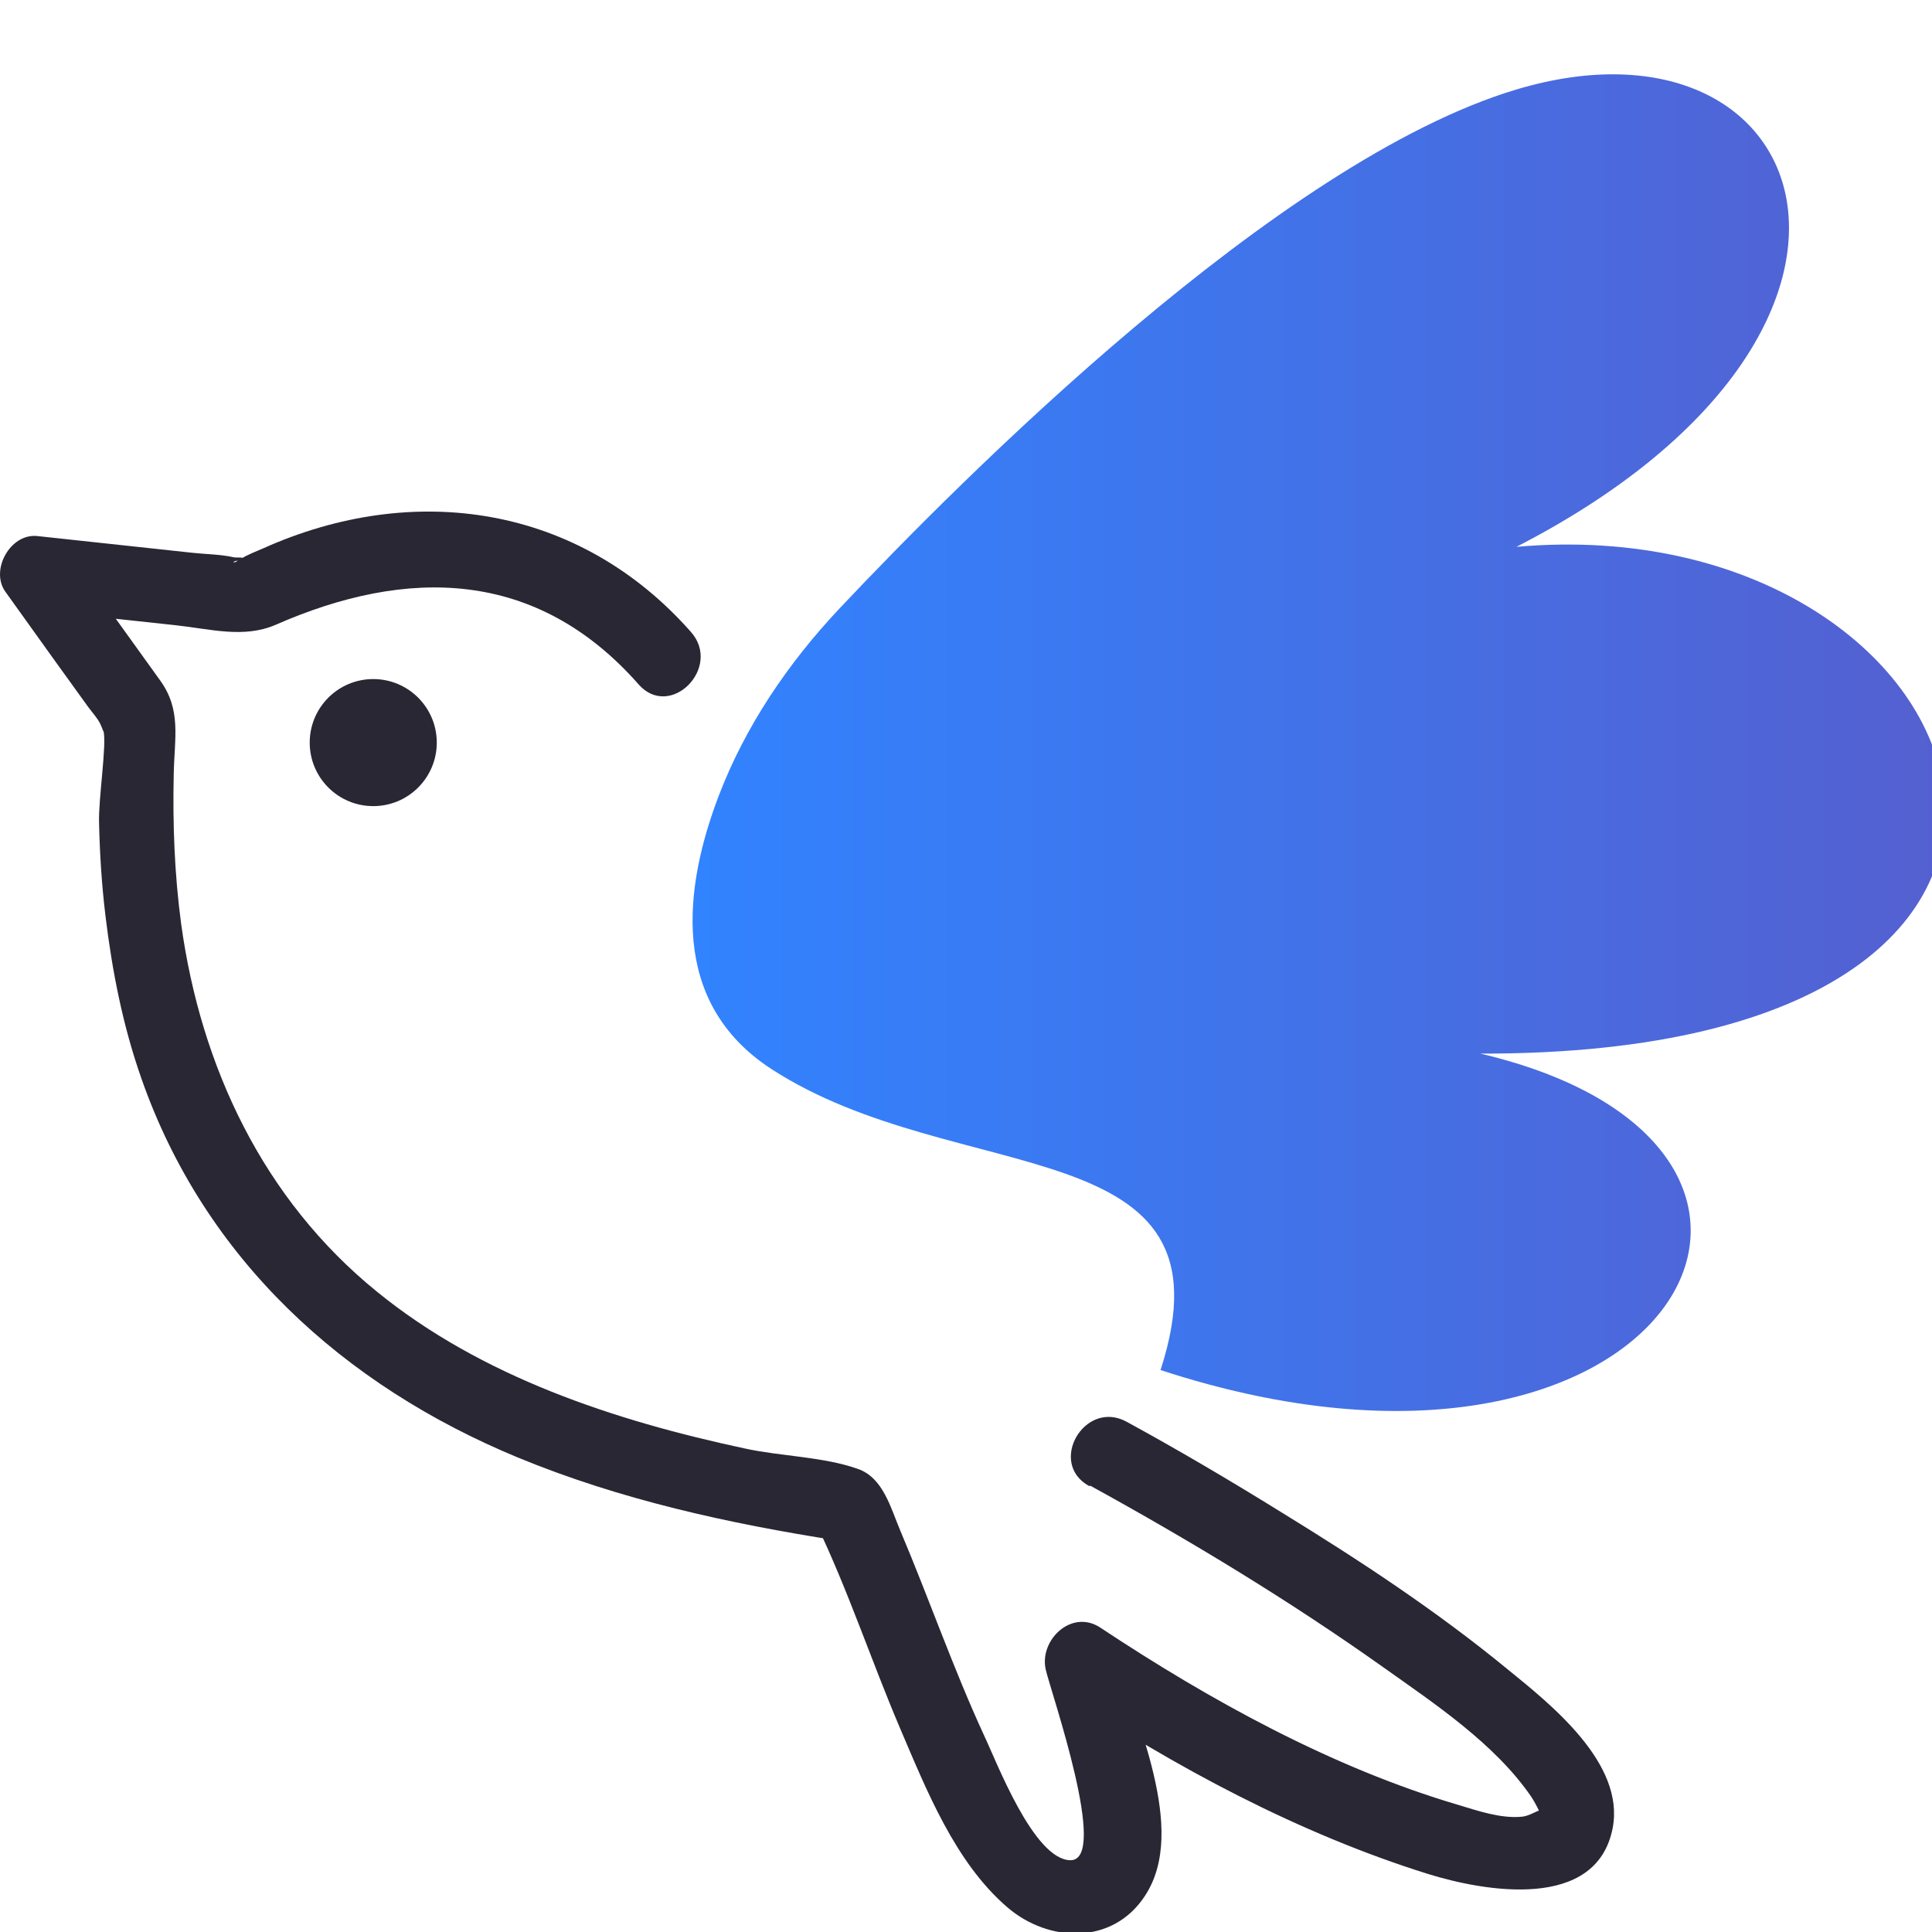 <svg width="52" height="52" viewBox="0 0 52 52" fill="none" xmlns="http://www.w3.org/2000/svg">
<g clip-path="url(#clip0_7816_1196)">
<path d="M31.245 36.878C44.915 41.348 50.695 30.908 39.845 28.358C58.955 28.398 53.605 13.588 40.815 14.718C52.145 8.888 48.915 -0.012 40.815 2.408C34.405 4.328 25.875 12.898 22.585 16.388C21.205 17.858 20.065 19.538 19.345 21.418C18.415 23.858 17.995 26.968 20.755 28.768C25.765 32.028 33.365 30.328 31.235 36.878H31.245Z" fill="url(#paint0_linear_7816_1196)"/>
<path d="M29.346 39.988C32.056 41.478 34.716 43.088 37.236 44.878C38.616 45.858 40.226 46.928 41.206 48.348C41.346 48.558 41.436 48.768 41.456 48.808C41.496 48.868 41.386 48.718 41.556 48.698C41.356 48.718 41.196 48.878 40.946 48.898C40.386 48.948 39.776 48.738 39.246 48.578C35.856 47.578 32.556 45.758 29.616 43.808C28.846 43.298 27.966 44.138 28.146 44.938C28.296 45.578 29.866 50.088 28.806 50.068C27.816 50.048 26.816 47.398 26.486 46.708C25.656 44.908 25.006 43.028 24.236 41.208C23.976 40.598 23.776 39.778 23.096 39.538C22.176 39.208 21.016 39.198 20.056 38.988C16.546 38.238 12.956 37.058 10.136 34.758C7.086 32.278 5.406 28.718 4.876 24.868C4.696 23.528 4.646 22.178 4.676 20.828C4.696 19.848 4.886 19.108 4.306 18.308C3.496 17.178 2.686 16.058 1.876 14.928L1.016 16.428C2.256 16.558 3.486 16.698 4.726 16.828C5.656 16.928 6.556 17.188 7.416 16.818C10.966 15.258 14.446 15.308 17.186 18.418C18.036 19.388 19.446 17.968 18.596 17.008C15.586 13.598 11.146 12.938 7.086 14.758C6.886 14.848 6.656 14.928 6.476 15.048C6.176 15.248 6.276 15.038 6.476 15.108C7.196 15.388 6.516 14.998 6.566 15.028C6.496 14.988 6.366 15.018 6.286 14.998C5.926 14.918 5.536 14.918 5.176 14.878C3.786 14.728 2.396 14.578 1.006 14.428C0.276 14.348 -0.274 15.348 0.146 15.928L1.436 17.728L2.366 19.018C2.476 19.168 2.616 19.318 2.696 19.478C2.746 19.578 2.816 19.788 2.786 19.668C2.876 20.058 2.646 21.498 2.666 22.148C2.686 22.978 2.736 23.798 2.836 24.628C3.016 26.128 3.306 27.608 3.806 29.028C5.506 33.888 9.246 37.288 13.936 39.228C16.696 40.368 19.616 41.008 22.566 41.468L21.966 41.008C22.826 42.798 23.446 44.688 24.226 46.518C24.936 48.178 25.706 50.128 27.116 51.338C28.226 52.288 29.946 52.358 30.816 51.028C32.006 49.218 30.486 46.258 30.066 44.418L28.596 45.548C31.606 47.558 34.976 49.358 38.436 50.438C39.946 50.908 42.976 51.448 43.406 49.198C43.736 47.458 41.746 45.878 40.576 44.928C38.666 43.358 36.596 41.998 34.496 40.708C33.126 39.858 31.736 39.038 30.326 38.268C29.196 37.648 28.186 39.378 29.316 39.998L29.346 39.988Z" fill="#292733"/>
<path d="M10.046 21.697C10.99 21.697 11.756 20.932 11.756 19.987C11.756 19.043 10.99 18.277 10.046 18.277C9.102 18.277 8.336 19.043 8.336 19.987C8.336 20.932 9.102 21.697 10.046 21.697Z" fill="#292733"/>
</g>
<defs>
<linearGradient id="paint0_linear_7816_1196" x1="18.645" y1="19.988" x2="52.345" y2="19.988" gradientUnits="userSpaceOnUse">
<stop stop-color="#3183FF"/>
<stop offset="1" stop-color="#5460D0"/>
</linearGradient>
<clipPath id="clip0_7816_1196">
<rect width="52" height="52" fill="white"/>
</clipPath>
</defs>
</svg>
